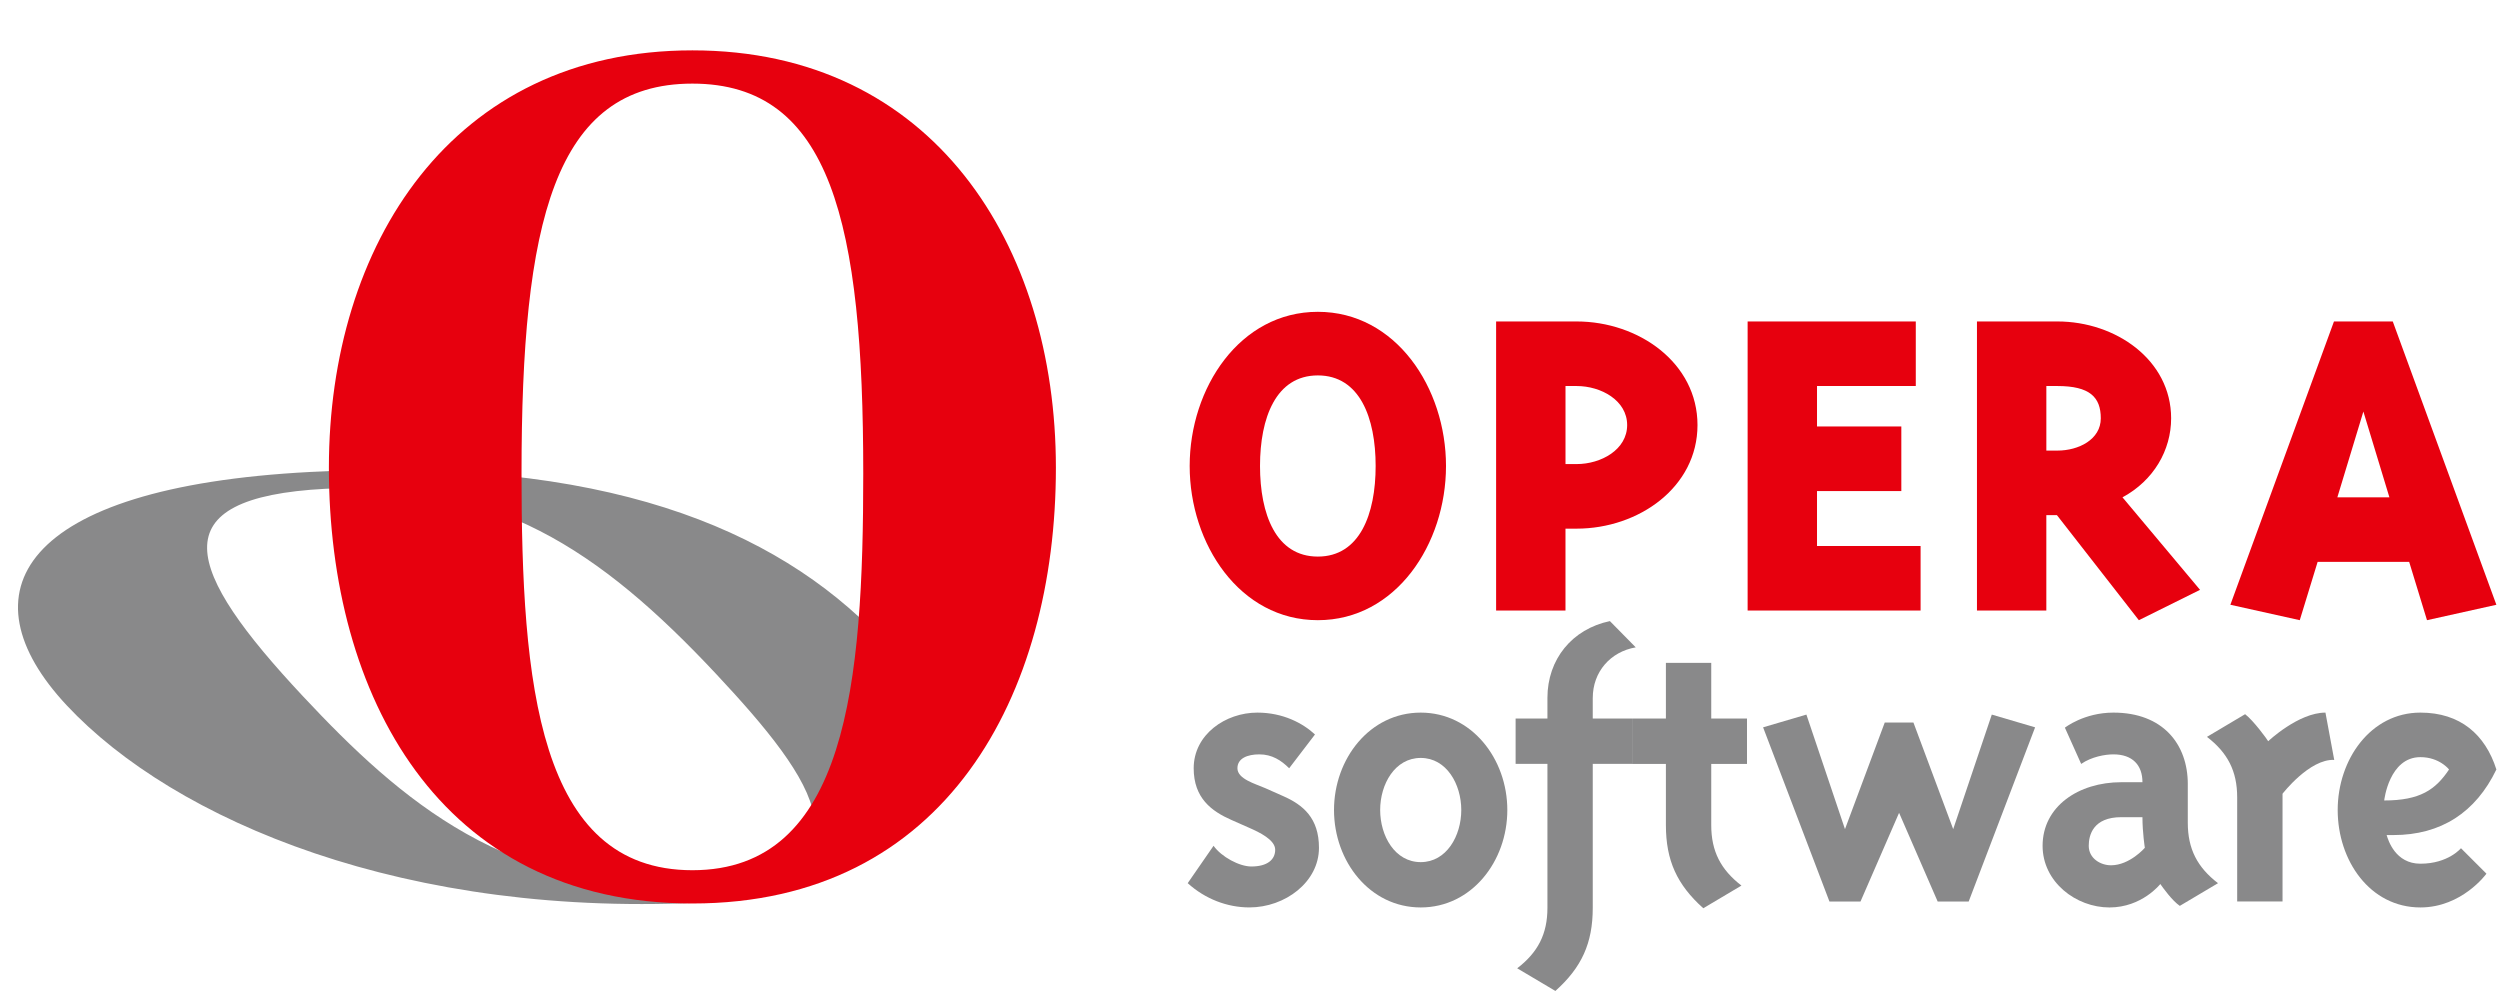 <?xml version="1.0"?>
<svg xmlns="http://www.w3.org/2000/svg" width="10em" height="4em" viewBox="-1 -2 139 54">
<g fill="#89898A">
<path d="M67.469,42.79c-1.105-0.486-2.1-1.215-2.1-2.875c0-1.878,1.769-3.094,3.538-3.094c1.438,0,2.543,0.597,3.206,1.216l-1.436,1.878c-0.444-0.442-0.953-0.772-1.658-0.772c-0.664,0-1.218,0.221-1.218,0.772c0,0.599,0.995,0.863,1.548,1.106l0.995,0.442c1.105,0.486,1.991,1.217,1.991,2.875c0,1.901-1.88,3.315-3.869,3.315c-1.219,0-2.455-0.464-3.429-1.349l1.437-2.078c0.44,0.62,1.438,1.151,2.1,1.151c0.887,0,1.327-0.378,1.327-0.931c0-0.552-0.882-0.973-1.435-1.215L67.469,42.79z"/>
<path d="M77.993,39.341c1.433,0,2.254,1.459,2.254,2.896c0,1.438-0.821,2.897-2.254,2.897c-1.438,0-2.256-1.46-2.256-2.897C75.737,40.8,76.555,39.341,77.993,39.341zM73.171,42.237c0,2.854,1.989,5.417,4.821,5.417c2.829,0,4.815-2.563,4.815-5.417c0-2.852-1.986-5.416-4.815-5.416C75.161,36.821,73.171,39.385,73.171,42.237z"/>
<path d="M87.558,36c0-1.437,0.974-2.564,2.389-2.807l-1.437-1.46c-2.103,0.442-3.473,2.124-3.473,4.267v1.151h-1.769v2.521h1.769v8.005c0,1.457-0.53,2.476-1.681,3.36l2.123,1.26c1.458-1.304,2.078-2.652,2.078-4.62v-8.005h2.183v-2.521h-2.183V36z"/>
<path d="M96.133,39.673v-2.521h-1.988v-3.097h-2.521v3.097h-1.881v2.521h1.881v3.404c0,1.968,0.62,3.316,2.079,4.622l2.121-1.261c-1.148-0.885-1.679-1.902-1.679-3.361v-3.404H96.133z"/>
<path d="M105.387,37.373l2.211,5.927l2.146-6.369l2.408,0.709l-3.693,9.684h-1.725l-2.145-4.931l-2.145,4.931h-1.727l-3.689-9.684l2.408-0.709l2.145,6.369l2.211-5.927H105.387z"/>
<path d="M118.253,44.338c0,0-0.84,0.972-1.883,0.972c-0.573,0-1.236-0.375-1.236-1.083c0-0.597,0.244-1.592,1.812-1.592c0.088,0,1.174,0,1.174,0C118.121,43.499,118.253,44.338,118.253,44.338zM120.642,40.8c0-2.234-1.394-3.979-4.136-3.979c-1.638,0-2.698,0.838-2.698,0.838l0.905,2.015c0.576-0.399,1.328-0.531,1.793-0.531c1.059,0,1.614,0.596,1.614,1.548c0,0-0.794,0-1.174,0c-2.386,0-4.378,1.349-4.378,3.537c0,2.013,1.858,3.427,3.717,3.427c1.811,0,2.828-1.303,2.828-1.303c0.156,0.22,0.662,0.929,1.084,1.215l2.124-1.261c-1.149-0.883-1.68-1.901-1.68-3.359V40.8z"/>
<path d="M125.909,41.332v5.991h-2.522V41.53c0-1.459-0.531-2.477-1.68-3.36l2.121-1.261 c0.467,0.353,1.238,1.415,1.283,1.503c0,0,1.683-1.591,3.184-1.591l0.488,2.63C127.412,39.385,125.909,41.332,125.909,41.332z"/>
<path d="M133.575,39.297c1.061,0,1.592,0.686,1.592,0.686c-0.752,1.127-1.614,1.723-3.605,1.723C131.561,41.706,131.829,39.297,133.575,39.297zM131.697,43.63c0,0,0.198,0,0.373,0c2.654,0,4.58-1.261,5.729-3.647c-0.618-1.946-2.012-3.162-4.224-3.162c-2.766,0-4.599,2.609-4.599,5.416c0,2.809,1.791,5.417,4.599,5.417c2.32,0,3.671-1.877,3.671-1.877l-1.416-1.416c0,0-0.706,0.861-2.255,0.861C132.182,45.222,131.784,43.917,131.697,43.63z"/>
<path d="M16.245,23.441c16.211-0.85,25.807,3.055,31.702,9.229c2.325,2.434,2.931,13.967-9.337,14.68C21.555,48.342,8.667,42.785,2.714,36.422C-3.118,30.188,0.032,24.293,16.245,23.441zM37.739,46.418c10.422-0.545,6.572-5.873,1.1-11.721c-6.553-7.006-12.381-10.812-21.723-10.322c-9.342,0.488-7.834,4.523-1.281,11.527C21.306,41.752,27.317,46.965,37.739,46.418z"/>
</g>
<g fill="#E7000E">
<path d="M37.497,0c13.389,0,20.211,10.838,20.211,23.207c0,12.623-6.121,24.227-20.211,24.227S17.286,35.83,17.286,23.207C17.286,10.838,24.108,0,37.497,0zM37.497,45.584c8.607,0,9.5-10.455,9.5-22.059c0-13.898-1.785-21.676-9.5-21.676s-9.5,7.777-9.5,21.676C27.997,35.129,28.89,45.584,37.497,45.584z"/>
<path d="M72.272,18.073c2.33,0,3.214,2.357,3.214,5.036c0,2.679-0.884,5.037-3.214,5.037c-2.331,0-3.215-2.357-3.215-5.037C69.057,20.431,69.941,18.073,72.272,18.073zM65.146,23.109c0,4.34,2.786,8.573,7.126,8.573c4.34,0,7.126-4.232,7.126-8.573c0-4.34-2.786-8.572-7.126-8.572C67.932,14.537,65.146,18.77,65.146,23.109z"/>
<path d="M86.658,18.663c1.366,0,2.812,0.804,2.812,2.17s-1.446,2.17-2.812,2.17h-0.616v-4.34H86.658z M82.184,15.073v16.074h3.857v-4.554h0.616c3.456,0,6.724-2.304,6.724-5.76c0-3.456-3.268-5.76-6.724-5.76H82.184z"/>
<path d="M100.025,27.557h5.76v3.59h-9.617V15.073h9.35v3.59h-5.492v2.25h4.688v3.59h-4.688V27.557z"/>
<path d="M112.777,18.663h0.616c1.795,0,2.411,0.616,2.411,1.795s-1.232,1.795-2.411,1.795h-0.616V18.663zM119.715,20.458c0-3.242-3.08-5.385-6.322-5.385h-4.474v16.074h3.857v-5.304h0.59l4.554,5.84l3.402-1.688l-4.312-5.144C118.751,23.913,119.715,22.226,119.715,20.458z"/>
<path d="M131.851,24.851h-2.894l1.447-4.769L131.851,24.851zM127.86,28.441h5.09l0.991,3.241l3.857-0.857l-5.76-15.752h-3.269l-5.76,15.752l3.858,0.857L127.86,28.441z"/>
</g>
</svg>
